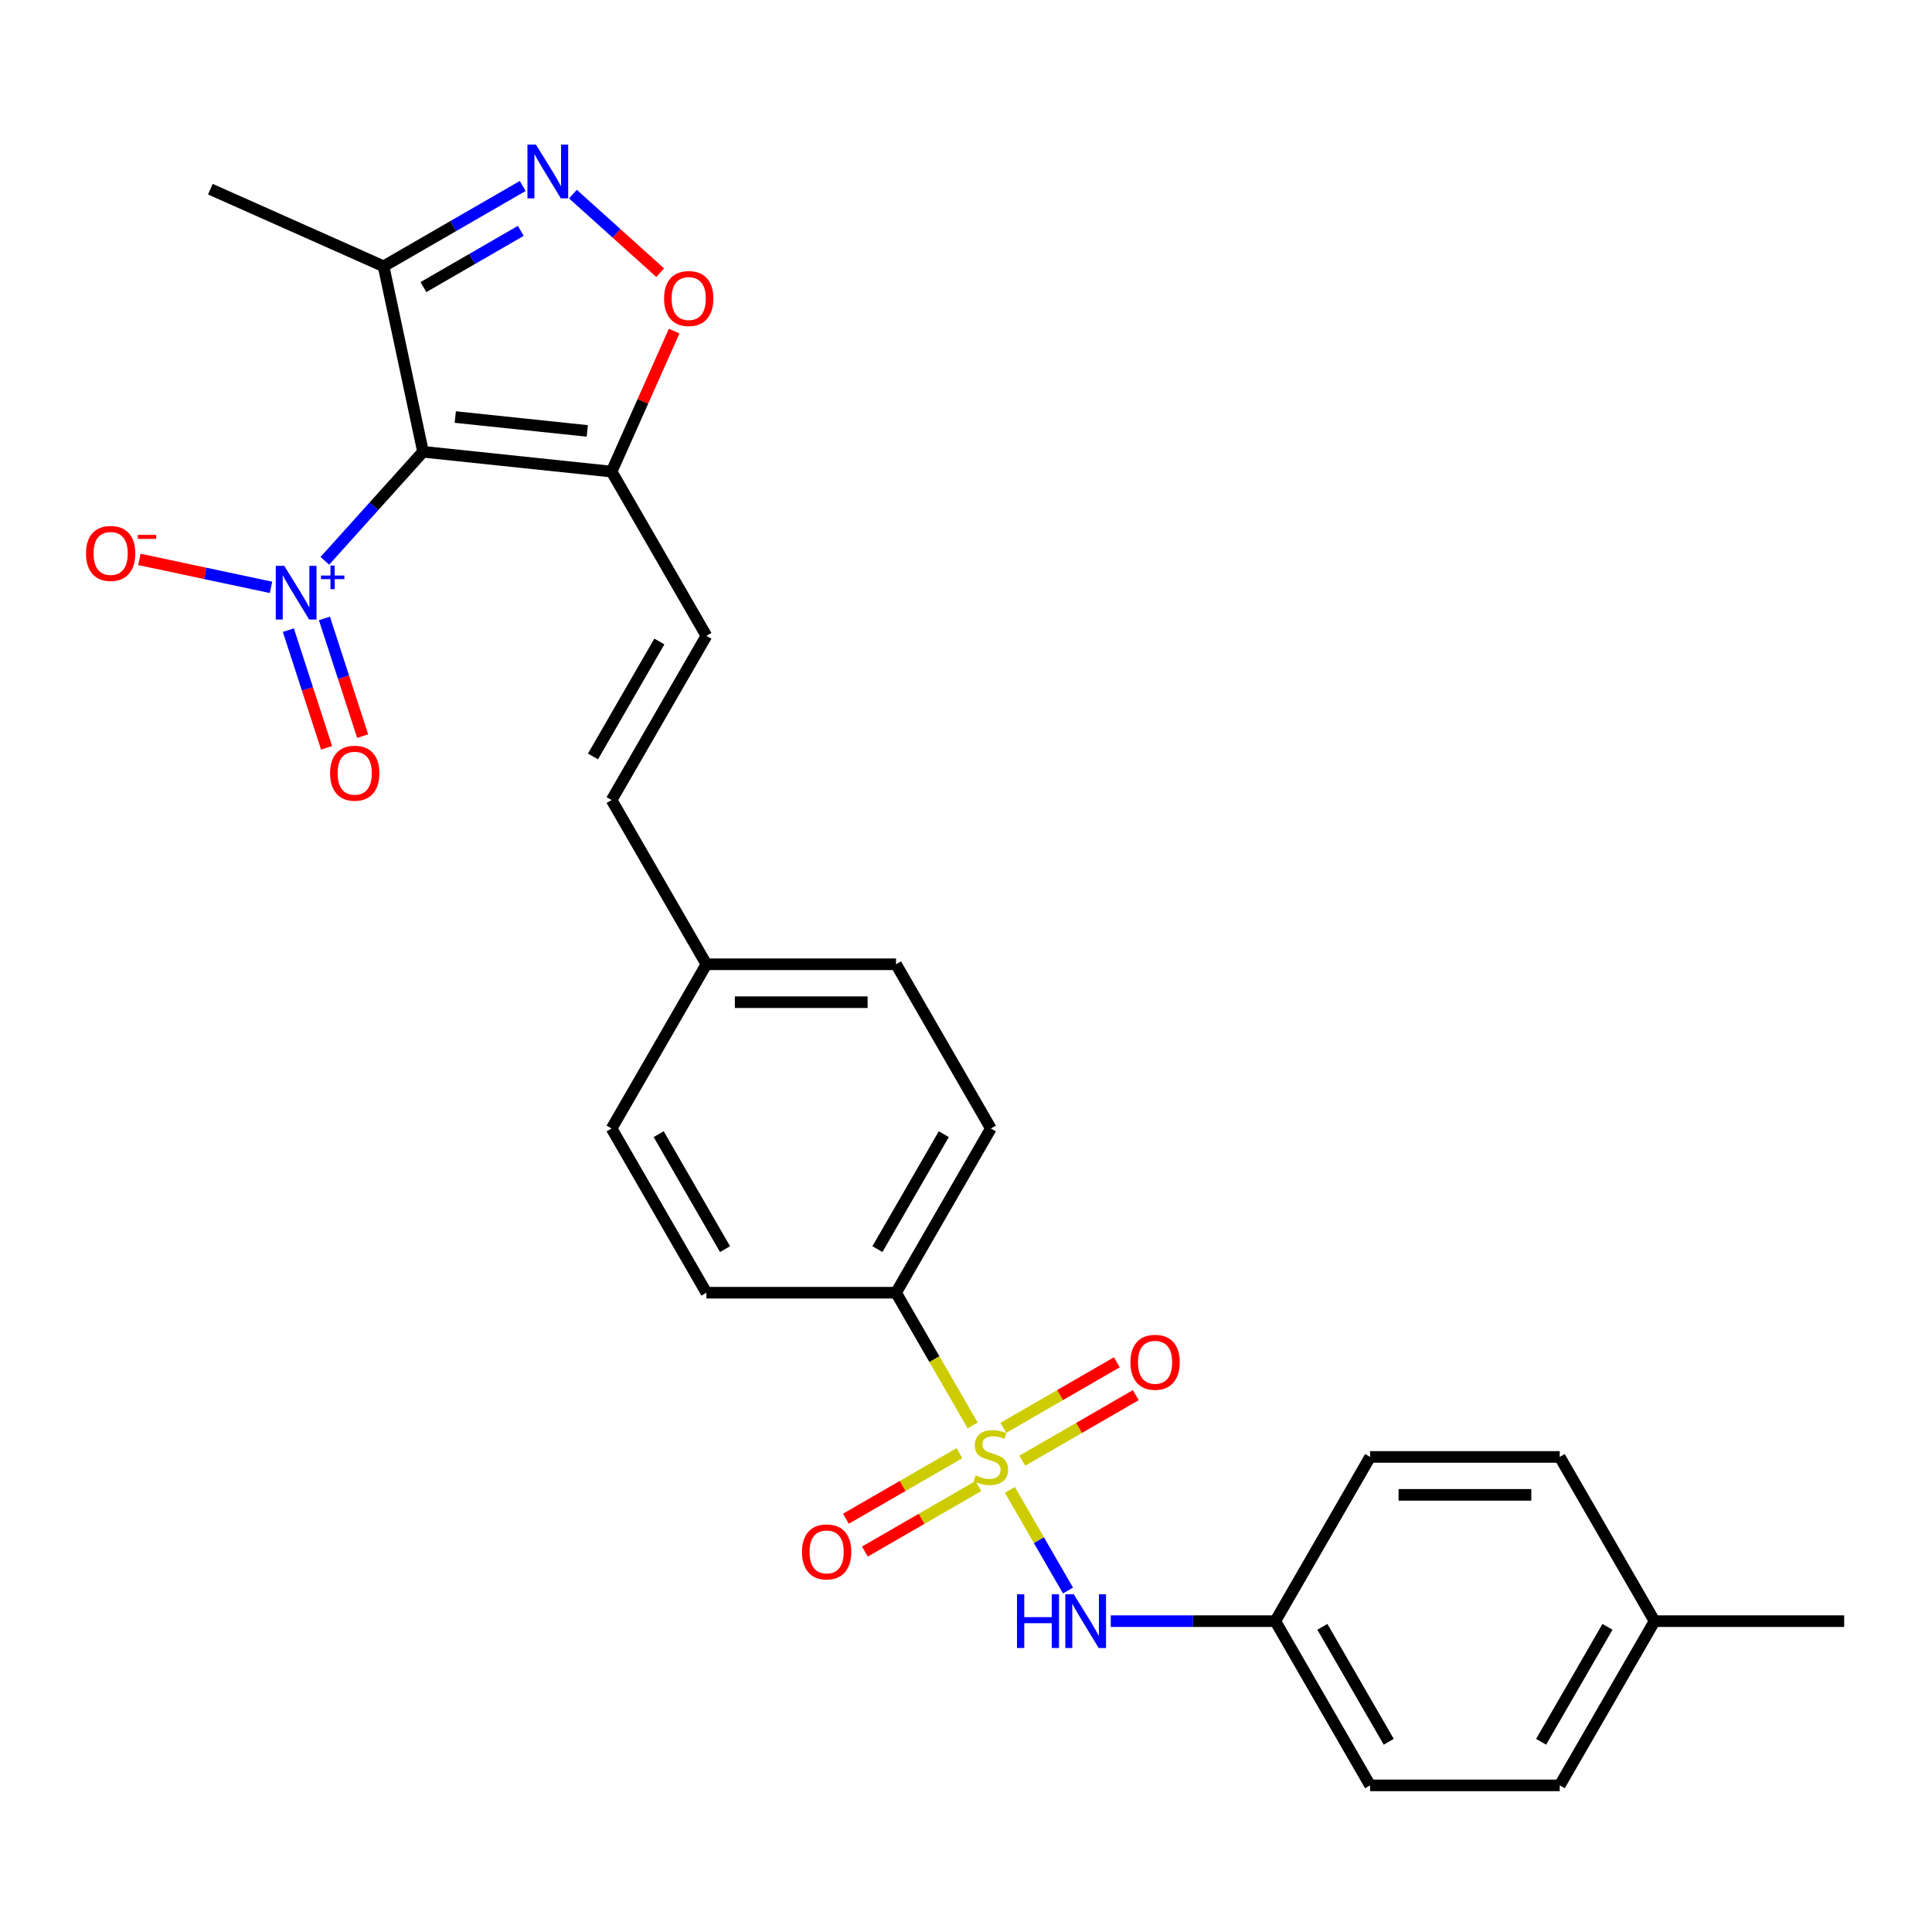 <?xml version='1.0' encoding='iso-8859-1'?>
<svg version='1.1' baseProfile='full'
              xmlns='http://www.w3.org/2000/svg'
                      xmlns:rdkit='http://www.rdkit.org/xml'
                      xmlns:xlink='http://www.w3.org/1999/xlink'
                  xml:space='preserve'
width='1000px' height='1000px' viewBox='0 0 1000 1000'>
<!-- END OF HEADER -->
<rect style='opacity:1.0;fill:#FFFFFF;stroke:none' width='1000' height='1000' x='0' y='0'> </rect>
<path class='bond-6' d='M 522.716,771.166 L 537.751,797.208' style='fill:none;fill-rule:evenodd;stroke:#CCCC00;stroke-width:6px;stroke-linecap:butt;stroke-linejoin:miter;stroke-opacity:1' />
<path class='bond-6' d='M 537.751,797.208 L 552.786,823.249' style='fill:none;fill-rule:evenodd;stroke:#0000FF;stroke-width:6px;stroke-linecap:butt;stroke-linejoin:miter;stroke-opacity:1' />
<path class='bond-8' d='M 503.449,737.795 L 483.62,703.451' style='fill:none;fill-rule:evenodd;stroke:#CCCC00;stroke-width:6px;stroke-linecap:butt;stroke-linejoin:miter;stroke-opacity:1' />
<path class='bond-8' d='M 483.62,703.451 L 463.792,669.107' style='fill:none;fill-rule:evenodd;stroke:#000000;stroke-width:6px;stroke-linecap:butt;stroke-linejoin:miter;stroke-opacity:1' />
<path class='bond-9' d='M 496.594,752.17 L 467.219,769.129' style='fill:none;fill-rule:evenodd;stroke:#CCCC00;stroke-width:6px;stroke-linecap:butt;stroke-linejoin:miter;stroke-opacity:1' />
<path class='bond-9' d='M 467.219,769.129 L 437.844,786.089' style='fill:none;fill-rule:evenodd;stroke:#FF0000;stroke-width:6px;stroke-linecap:butt;stroke-linejoin:miter;stroke-opacity:1' />
<path class='bond-9' d='M 506.409,769.17 L 477.034,786.13' style='fill:none;fill-rule:evenodd;stroke:#CCCC00;stroke-width:6px;stroke-linecap:butt;stroke-linejoin:miter;stroke-opacity:1' />
<path class='bond-9' d='M 477.034,786.13 L 447.659,803.089' style='fill:none;fill-rule:evenodd;stroke:#FF0000;stroke-width:6px;stroke-linecap:butt;stroke-linejoin:miter;stroke-opacity:1' />
<path class='bond-10' d='M 529.14,756.046 L 558.515,739.086' style='fill:none;fill-rule:evenodd;stroke:#CCCC00;stroke-width:6px;stroke-linecap:butt;stroke-linejoin:miter;stroke-opacity:1' />
<path class='bond-10' d='M 558.515,739.086 L 587.89,722.127' style='fill:none;fill-rule:evenodd;stroke:#FF0000;stroke-width:6px;stroke-linecap:butt;stroke-linejoin:miter;stroke-opacity:1' />
<path class='bond-10' d='M 519.325,739.046 L 548.7,722.086' style='fill:none;fill-rule:evenodd;stroke:#CCCC00;stroke-width:6px;stroke-linecap:butt;stroke-linejoin:miter;stroke-opacity:1' />
<path class='bond-10' d='M 548.7,722.086 L 578.075,705.126' style='fill:none;fill-rule:evenodd;stroke:#FF0000;stroke-width:6px;stroke-linecap:butt;stroke-linejoin:miter;stroke-opacity:1' />
<path class='bond-0' d='M 218.952,233.842 L 316.565,244.101' style='fill:none;fill-rule:evenodd;stroke:#000000;stroke-width:6px;stroke-linecap:butt;stroke-linejoin:miter;stroke-opacity:1' />
<path class='bond-0' d='M 235.646,215.858 L 303.975,223.04' style='fill:none;fill-rule:evenodd;stroke:#000000;stroke-width:6px;stroke-linecap:butt;stroke-linejoin:miter;stroke-opacity:1' />
<path class='bond-1' d='M 218.952,233.842 L 193.542,262.063' style='fill:none;fill-rule:evenodd;stroke:#000000;stroke-width:6px;stroke-linecap:butt;stroke-linejoin:miter;stroke-opacity:1' />
<path class='bond-1' d='M 193.542,262.063 L 168.132,290.284' style='fill:none;fill-rule:evenodd;stroke:#0000FF;stroke-width:6px;stroke-linecap:butt;stroke-linejoin:miter;stroke-opacity:1' />
<path class='bond-4' d='M 218.952,233.842 L 198.546,137.836' style='fill:none;fill-rule:evenodd;stroke:#000000;stroke-width:6px;stroke-linecap:butt;stroke-linejoin:miter;stroke-opacity:1' />
<path class='bond-11' d='M 140.282,304.02 L 106.217,296.779' style='fill:none;fill-rule:evenodd;stroke:#0000FF;stroke-width:6px;stroke-linecap:butt;stroke-linejoin:miter;stroke-opacity:1' />
<path class='bond-11' d='M 106.217,296.779 L 72.152,289.539' style='fill:none;fill-rule:evenodd;stroke:#FF0000;stroke-width:6px;stroke-linecap:butt;stroke-linejoin:miter;stroke-opacity:1' />
<path class='bond-13' d='M 149.255,326.167 L 159.151,356.625' style='fill:none;fill-rule:evenodd;stroke:#0000FF;stroke-width:6px;stroke-linecap:butt;stroke-linejoin:miter;stroke-opacity:1' />
<path class='bond-13' d='M 159.151,356.625 L 169.048,387.083' style='fill:none;fill-rule:evenodd;stroke:#FF0000;stroke-width:6px;stroke-linecap:butt;stroke-linejoin:miter;stroke-opacity:1' />
<path class='bond-13' d='M 167.924,320.101 L 177.821,350.559' style='fill:none;fill-rule:evenodd;stroke:#0000FF;stroke-width:6px;stroke-linecap:butt;stroke-linejoin:miter;stroke-opacity:1' />
<path class='bond-13' d='M 177.821,350.559 L 187.717,381.017' style='fill:none;fill-rule:evenodd;stroke:#FF0000;stroke-width:6px;stroke-linecap:butt;stroke-linejoin:miter;stroke-opacity:1' />
<path class='bond-2' d='M 316.565,244.101 L 365.641,329.103' style='fill:none;fill-rule:evenodd;stroke:#000000;stroke-width:6px;stroke-linecap:butt;stroke-linejoin:miter;stroke-opacity:1' />
<path class='bond-5' d='M 316.565,244.101 L 332.755,207.739' style='fill:none;fill-rule:evenodd;stroke:#000000;stroke-width:6px;stroke-linecap:butt;stroke-linejoin:miter;stroke-opacity:1' />
<path class='bond-5' d='M 332.755,207.739 L 348.944,171.377' style='fill:none;fill-rule:evenodd;stroke:#FF0000;stroke-width:6px;stroke-linecap:butt;stroke-linejoin:miter;stroke-opacity:1' />
<path class='bond-3' d='M 296.542,100.462 L 319.126,120.797' style='fill:none;fill-rule:evenodd;stroke:#0000FF;stroke-width:6px;stroke-linecap:butt;stroke-linejoin:miter;stroke-opacity:1' />
<path class='bond-3' d='M 319.126,120.797 L 341.711,141.132' style='fill:none;fill-rule:evenodd;stroke:#FF0000;stroke-width:6px;stroke-linecap:butt;stroke-linejoin:miter;stroke-opacity:1' />
<path class='bond-29' d='M 270.552,96.263 L 234.549,117.05' style='fill:none;fill-rule:evenodd;stroke:#0000FF;stroke-width:6px;stroke-linecap:butt;stroke-linejoin:miter;stroke-opacity:1' />
<path class='bond-29' d='M 234.549,117.05 L 198.546,137.836' style='fill:none;fill-rule:evenodd;stroke:#000000;stroke-width:6px;stroke-linecap:butt;stroke-linejoin:miter;stroke-opacity:1' />
<path class='bond-29' d='M 269.566,119.499 L 244.364,134.05' style='fill:none;fill-rule:evenodd;stroke:#0000FF;stroke-width:6px;stroke-linecap:butt;stroke-linejoin:miter;stroke-opacity:1' />
<path class='bond-29' d='M 244.364,134.05 L 219.162,148.6' style='fill:none;fill-rule:evenodd;stroke:#000000;stroke-width:6px;stroke-linecap:butt;stroke-linejoin:miter;stroke-opacity:1' />
<path class='bond-25' d='M 198.546,137.836 L 108.88,97.915' style='fill:none;fill-rule:evenodd;stroke:#000000;stroke-width:6px;stroke-linecap:butt;stroke-linejoin:miter;stroke-opacity:1' />
<path class='bond-16' d='M 574.938,839.109 L 617.515,839.109' style='fill:none;fill-rule:evenodd;stroke:#0000FF;stroke-width:6px;stroke-linecap:butt;stroke-linejoin:miter;stroke-opacity:1' />
<path class='bond-16' d='M 617.515,839.109 L 660.093,839.109' style='fill:none;fill-rule:evenodd;stroke:#000000;stroke-width:6px;stroke-linecap:butt;stroke-linejoin:miter;stroke-opacity:1' />
<path class='bond-7' d='M 365.641,329.103 L 316.565,414.104' style='fill:none;fill-rule:evenodd;stroke:#000000;stroke-width:6px;stroke-linecap:butt;stroke-linejoin:miter;stroke-opacity:1' />
<path class='bond-7' d='M 341.279,332.038 L 306.927,391.538' style='fill:none;fill-rule:evenodd;stroke:#000000;stroke-width:6px;stroke-linecap:butt;stroke-linejoin:miter;stroke-opacity:1' />
<path class='bond-14' d='M 463.792,669.107 L 512.867,584.106' style='fill:none;fill-rule:evenodd;stroke:#000000;stroke-width:6px;stroke-linecap:butt;stroke-linejoin:miter;stroke-opacity:1' />
<path class='bond-14' d='M 454.153,646.542 L 488.505,587.041' style='fill:none;fill-rule:evenodd;stroke:#000000;stroke-width:6px;stroke-linecap:butt;stroke-linejoin:miter;stroke-opacity:1' />
<path class='bond-15' d='M 463.792,669.107 L 365.641,669.107' style='fill:none;fill-rule:evenodd;stroke:#000000;stroke-width:6px;stroke-linecap:butt;stroke-linejoin:miter;stroke-opacity:1' />
<path class='bond-12' d='M 316.565,414.104 L 365.641,499.105' style='fill:none;fill-rule:evenodd;stroke:#000000;stroke-width:6px;stroke-linecap:butt;stroke-linejoin:miter;stroke-opacity:1' />
<path class='bond-19' d='M 512.867,584.106 L 463.792,499.105' style='fill:none;fill-rule:evenodd;stroke:#000000;stroke-width:6px;stroke-linecap:butt;stroke-linejoin:miter;stroke-opacity:1' />
<path class='bond-18' d='M 365.641,669.107 L 316.565,584.106' style='fill:none;fill-rule:evenodd;stroke:#000000;stroke-width:6px;stroke-linecap:butt;stroke-linejoin:miter;stroke-opacity:1' />
<path class='bond-18' d='M 375.28,646.542 L 340.927,587.041' style='fill:none;fill-rule:evenodd;stroke:#000000;stroke-width:6px;stroke-linecap:butt;stroke-linejoin:miter;stroke-opacity:1' />
<path class='bond-21' d='M 660.093,839.109 L 709.169,754.108' style='fill:none;fill-rule:evenodd;stroke:#000000;stroke-width:6px;stroke-linecap:butt;stroke-linejoin:miter;stroke-opacity:1' />
<path class='bond-22' d='M 660.093,839.109 L 709.169,924.11' style='fill:none;fill-rule:evenodd;stroke:#000000;stroke-width:6px;stroke-linecap:butt;stroke-linejoin:miter;stroke-opacity:1' />
<path class='bond-22' d='M 684.455,842.044 L 718.807,901.545' style='fill:none;fill-rule:evenodd;stroke:#000000;stroke-width:6px;stroke-linecap:butt;stroke-linejoin:miter;stroke-opacity:1' />
<path class='bond-17' d='M 365.641,499.105 L 316.565,584.106' style='fill:none;fill-rule:evenodd;stroke:#000000;stroke-width:6px;stroke-linecap:butt;stroke-linejoin:miter;stroke-opacity:1' />
<path class='bond-27' d='M 365.641,499.105 L 463.792,499.105' style='fill:none;fill-rule:evenodd;stroke:#000000;stroke-width:6px;stroke-linecap:butt;stroke-linejoin:miter;stroke-opacity:1' />
<path class='bond-27' d='M 380.363,518.735 L 449.069,518.735' style='fill:none;fill-rule:evenodd;stroke:#000000;stroke-width:6px;stroke-linecap:butt;stroke-linejoin:miter;stroke-opacity:1' />
<path class='bond-20' d='M 856.395,839.109 L 807.319,924.11' style='fill:none;fill-rule:evenodd;stroke:#000000;stroke-width:6px;stroke-linecap:butt;stroke-linejoin:miter;stroke-opacity:1' />
<path class='bond-20' d='M 832.033,842.044 L 797.68,901.545' style='fill:none;fill-rule:evenodd;stroke:#000000;stroke-width:6px;stroke-linecap:butt;stroke-linejoin:miter;stroke-opacity:1' />
<path class='bond-26' d='M 856.395,839.109 L 954.545,839.109' style='fill:none;fill-rule:evenodd;stroke:#000000;stroke-width:6px;stroke-linecap:butt;stroke-linejoin:miter;stroke-opacity:1' />
<path class='bond-28' d='M 856.395,839.109 L 807.319,754.108' style='fill:none;fill-rule:evenodd;stroke:#000000;stroke-width:6px;stroke-linecap:butt;stroke-linejoin:miter;stroke-opacity:1' />
<path class='bond-24' d='M 709.169,754.108 L 807.319,754.108' style='fill:none;fill-rule:evenodd;stroke:#000000;stroke-width:6px;stroke-linecap:butt;stroke-linejoin:miter;stroke-opacity:1' />
<path class='bond-24' d='M 723.891,773.738 L 792.597,773.738' style='fill:none;fill-rule:evenodd;stroke:#000000;stroke-width:6px;stroke-linecap:butt;stroke-linejoin:miter;stroke-opacity:1' />
<path class='bond-23' d='M 709.169,924.11 L 807.319,924.11' style='fill:none;fill-rule:evenodd;stroke:#000000;stroke-width:6px;stroke-linecap:butt;stroke-linejoin:miter;stroke-opacity:1' />
<path  class='atom-0' d='M 505.015 763.648
Q 505.329 763.766, 506.625 764.316
Q 507.92 764.865, 509.334 765.219
Q 510.786 765.533, 512.2 765.533
Q 514.83 765.533, 516.361 764.276
Q 517.892 762.981, 517.892 760.743
Q 517.892 759.212, 517.107 758.269
Q 516.361 757.327, 515.183 756.817
Q 514.006 756.306, 512.043 755.718
Q 509.569 754.972, 508.077 754.265
Q 506.625 753.558, 505.565 752.066
Q 504.544 750.574, 504.544 748.062
Q 504.544 744.568, 506.899 742.408
Q 509.294 740.249, 514.006 740.249
Q 517.225 740.249, 520.876 741.78
L 519.973 744.803
Q 516.636 743.429, 514.123 743.429
Q 511.414 743.429, 509.922 744.568
Q 508.431 745.667, 508.47 747.591
Q 508.47 749.083, 509.216 749.986
Q 510.001 750.888, 511.1 751.399
Q 512.239 751.909, 514.123 752.498
Q 516.636 753.283, 518.128 754.069
Q 519.62 754.854, 520.68 756.463
Q 521.779 758.034, 521.779 760.743
Q 521.779 764.59, 519.188 766.671
Q 516.636 768.713, 512.357 768.713
Q 509.883 768.713, 507.999 768.163
Q 506.153 767.653, 503.955 766.75
L 505.015 763.648
' fill='#CCCC00'/>
<path  class='atom-2' d='M 147.132 292.884
L 156.241 307.607
Q 157.144 309.059, 158.596 311.69
Q 160.049 314.32, 160.128 314.477
L 160.128 292.884
L 163.818 292.884
L 163.818 320.68
L 160.01 320.68
L 150.234 304.584
Q 149.095 302.699, 147.878 300.54
Q 146.701 298.38, 146.347 297.713
L 146.347 320.68
L 142.735 320.68
L 142.735 292.884
L 147.132 292.884
' fill='#0000FF'/>
<path  class='atom-2' d='M 166.15 297.894
L 171.047 297.894
L 171.047 292.738
L 173.224 292.738
L 173.224 297.894
L 178.251 297.894
L 178.251 299.76
L 173.224 299.76
L 173.224 304.942
L 171.047 304.942
L 171.047 299.76
L 166.15 299.76
L 166.15 297.894
' fill='#0000FF'/>
<path  class='atom-4' d='M 277.403 74.862
L 286.511 89.585
Q 287.414 91.038, 288.867 93.668
Q 290.319 96.299, 290.398 96.456
L 290.398 74.862
L 294.088 74.862
L 294.088 102.659
L 290.28 102.659
L 280.504 86.562
Q 279.366 84.677, 278.148 82.518
Q 276.971 80.359, 276.617 79.692
L 276.617 102.659
L 273.005 102.659
L 273.005 74.862
L 277.403 74.862
' fill='#0000FF'/>
<path  class='atom-6' d='M 343.727 154.515
Q 343.727 147.841, 347.025 144.111
Q 350.323 140.381, 356.487 140.381
Q 362.651 140.381, 365.949 144.111
Q 369.247 147.841, 369.247 154.515
Q 369.247 161.268, 365.909 165.115
Q 362.572 168.923, 356.487 168.923
Q 350.362 168.923, 347.025 165.115
Q 343.727 161.307, 343.727 154.515
M 356.487 165.783
Q 360.727 165.783, 363.004 162.956
Q 365.321 160.09, 365.321 154.515
Q 365.321 149.058, 363.004 146.309
Q 360.727 143.522, 356.487 143.522
Q 352.247 143.522, 349.931 146.27
Q 347.653 149.018, 347.653 154.515
Q 347.653 160.129, 349.931 162.956
Q 352.247 165.783, 356.487 165.783
' fill='#FF0000'/>
<path  class='atom-7' d='M 526.392 825.211
L 530.161 825.211
L 530.161 837.028
L 544.373 837.028
L 544.373 825.211
L 548.142 825.211
L 548.142 853.007
L 544.373 853.007
L 544.373 840.169
L 530.161 840.169
L 530.161 853.007
L 526.392 853.007
L 526.392 825.211
' fill='#0000FF'/>
<path  class='atom-7' d='M 555.798 825.211
L 564.907 839.933
Q 565.81 841.386, 567.262 844.016
Q 568.715 846.647, 568.793 846.804
L 568.793 825.211
L 572.484 825.211
L 572.484 853.007
L 568.676 853.007
L 558.9 836.91
Q 557.761 835.026, 556.544 832.867
Q 555.366 830.707, 555.013 830.04
L 555.013 853.007
L 551.401 853.007
L 551.401 825.211
L 555.798 825.211
' fill='#0000FF'/>
<path  class='atom-10' d='M 415.106 803.262
Q 415.106 796.587, 418.404 792.858
Q 421.702 789.128, 427.866 789.128
Q 434.03 789.128, 437.328 792.858
Q 440.626 796.587, 440.626 803.262
Q 440.626 810.015, 437.288 813.862
Q 433.951 817.67, 427.866 817.67
Q 421.741 817.67, 418.404 813.862
Q 415.106 810.054, 415.106 803.262
M 427.866 814.529
Q 432.106 814.529, 434.383 811.703
Q 436.7 808.837, 436.7 803.262
Q 436.7 797.805, 434.383 795.056
Q 432.106 792.269, 427.866 792.269
Q 423.626 792.269, 421.309 795.017
Q 419.032 797.765, 419.032 803.262
Q 419.032 808.876, 421.309 811.703
Q 423.626 814.529, 427.866 814.529
' fill='#FF0000'/>
<path  class='atom-11' d='M 585.108 705.111
Q 585.108 698.437, 588.406 694.707
Q 591.704 690.977, 597.868 690.977
Q 604.032 690.977, 607.33 694.707
Q 610.628 698.437, 610.628 705.111
Q 610.628 711.864, 607.291 715.711
Q 603.953 719.52, 597.868 719.52
Q 591.743 719.52, 588.406 715.711
Q 585.108 711.903, 585.108 705.111
M 597.868 716.379
Q 602.108 716.379, 604.385 713.552
Q 606.702 710.686, 606.702 705.111
Q 606.702 699.654, 604.385 696.906
Q 602.108 694.118, 597.868 694.118
Q 593.628 694.118, 591.312 696.866
Q 589.034 699.615, 589.034 705.111
Q 589.034 710.725, 591.312 713.552
Q 593.628 716.379, 597.868 716.379
' fill='#FF0000'/>
<path  class='atom-12' d='M 44.511 286.454
Q 44.511 279.78, 47.809 276.05
Q 51.107 272.32, 57.271 272.32
Q 63.435 272.32, 66.733 276.05
Q 70.03 279.78, 70.03 286.454
Q 70.03 293.207, 66.693 297.054
Q 63.356 300.863, 57.271 300.863
Q 51.146 300.863, 47.809 297.054
Q 44.511 293.246, 44.511 286.454
M 57.271 297.722
Q 61.511 297.722, 63.788 294.895
Q 66.104 292.029, 66.104 286.454
Q 66.104 280.997, 63.788 278.249
Q 61.511 275.461, 57.271 275.461
Q 53.031 275.461, 50.714 278.209
Q 48.437 280.958, 48.437 286.454
Q 48.437 292.068, 50.714 294.895
Q 53.031 297.722, 57.271 297.722
' fill='#FF0000'/>
<path  class='atom-12' d='M 71.326 276.857
L 80.836 276.857
L 80.836 278.93
L 71.326 278.93
L 71.326 276.857
' fill='#FF0000'/>
<path  class='atom-14' d='M 170.847 400.208
Q 170.847 393.533, 174.145 389.804
Q 177.443 386.074, 183.607 386.074
Q 189.771 386.074, 193.069 389.804
Q 196.367 393.533, 196.367 400.208
Q 196.367 406.96, 193.029 410.808
Q 189.692 414.616, 183.607 414.616
Q 177.482 414.616, 174.145 410.808
Q 170.847 407, 170.847 400.208
M 183.607 411.475
Q 187.847 411.475, 190.124 408.649
Q 192.441 405.783, 192.441 400.208
Q 192.441 394.75, 190.124 392.002
Q 187.847 389.215, 183.607 389.215
Q 179.367 389.215, 177.05 391.963
Q 174.773 394.711, 174.773 400.208
Q 174.773 405.822, 177.05 408.649
Q 179.367 411.475, 183.607 411.475
' fill='#FF0000'/>
</svg>
